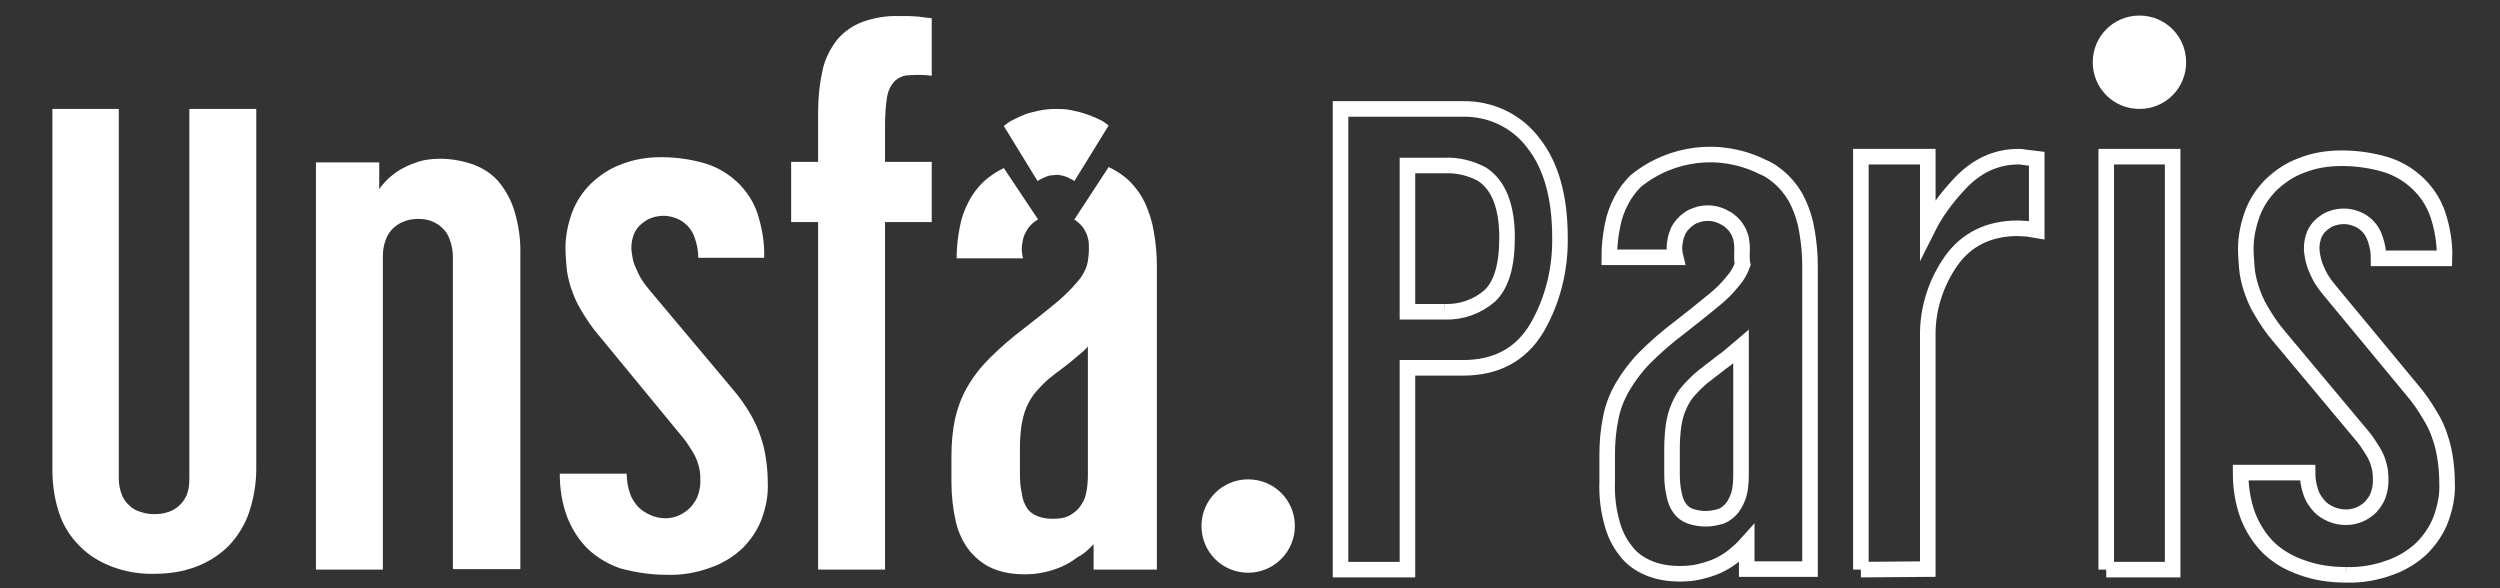 <?xml version="1.0" encoding="utf-8"?>
<!-- Generator: Adobe Illustrator 24.1.0, SVG Export Plug-In . SVG Version: 6.00 Build 0)  -->
<svg version="1.1" id="Calque_1" xmlns="http://www.w3.org/2000/svg" xmlns:xlink="http://www.w3.org/1999/xlink" x="0px" y="0px"
	 viewBox="0 0 481.9 113.4" style="enable-background:new 0 0 481.9 113.4;" xml:space="preserve">
<rect x="0" y="0" width="481.9" height="113.4" fill="#333333" stroke="none"/>
<style type="text/css">
	.st0{fill-rule:evenodd;clip-rule:evenodd;fill:#FFFFFF;}
	.st1{fill:none;stroke:#FFFFFF;stroke-width:3;stroke-miterlimit:10;}
</style>
<path class="st0" d="M29.8,110.6c2.8,0,5.5-0.4,8.1-1.4c2.3-0.9,4.4-2.2,6.2-4c1.7-1.8,3.1-4,3.9-6.4c0.9-2.7,1.4-5.5,1.4-8.4V21
	H36.5v71.3c0,1-0.1,2.1-0.5,3.1c-0.7,1.6-2,2.8-3.6,3.3c-0.8,0.3-1.7,0.4-2.6,0.4c-0.9,0-1.8-0.1-2.6-0.4c-0.8-0.2-1.6-0.6-2.2-1.2
	c-0.7-0.6-1.2-1.3-1.5-2.1c-0.4-1-0.6-2-0.6-3.1V21H10.1v69.5c0,2.9,0.4,5.7,1.3,8.4c0.8,2.4,2.1,4.5,3.9,6.3c1.7,1.8,3.9,3.1,6.2,4
	C24.1,110.2,27,110.7,29.8,110.6"/>
<path class="st0" d="M60.9,109.8h12.9V49.3c0-1.1,0.2-2.2,0.6-3.2c0.3-0.8,0.8-1.6,1.5-2.2c0.6-0.6,1.4-1,2.2-1.3
	c0.8-0.3,1.7-0.4,2.5-0.4c0.9,0,1.7,0.1,2.5,0.4c0.8,0.3,1.5,0.7,2.1,1.3c0.7,0.6,1.2,1.4,1.5,2.3c0.4,1.1,0.6,2.2,0.6,3.3v60.2h13
	V49.3c0.1-2.9-0.3-5.8-1.1-8.5c-0.6-2.1-1.7-4.1-3.1-5.8c-1.3-1.5-3-2.6-4.9-3.3c-2-0.7-4.2-1.1-6.4-1.1c-1.6,0-3.3,0.2-4.8,0.8
	c-1.2,0.4-2.4,1-3.5,1.7c-0.8,0.6-1.6,1.2-2.3,2c-0.4,0.4-0.8,0.9-1.1,1.4v-5.2H60.9V109.8"/>
<path class="st0" d="M128.5,110.8c2.9,0.1,5.8-0.4,8.5-1.4c2.3-0.8,4.4-2.1,6.1-3.7c1.6-1.6,2.9-3.5,3.7-5.6
	c0.8-2.2,1.3-4.5,1.2-6.9c0-1.5-0.1-2.9-0.3-4.4c-0.2-1.5-0.5-2.9-1-4.4c-0.5-1.6-1.2-3.1-2-4.5c-1-1.7-2.1-3.3-3.4-4.8l-16.2-19.3
	c-0.6-0.7-1.1-1.4-1.6-2.2c-0.4-0.7-0.7-1.4-1-2.1c-0.3-0.6-0.5-1.3-0.6-2c-0.1-0.6-0.2-1.2-0.2-1.8c0-0.9,0.2-1.8,0.5-2.6
	c0.3-0.7,0.8-1.4,1.4-1.9c0.6-0.5,1.3-1,2-1.2c0.8-0.3,1.6-0.4,2.4-0.4c0.8,0,1.6,0.2,2.4,0.5c0.8,0.3,1.5,0.8,2.1,1.4
	c0.7,0.7,1.2,1.6,1.5,2.6c0.4,1.2,0.6,2.4,0.6,3.6h12.7c0.1-2.9-0.4-5.8-1.3-8.6c-0.8-2.3-2.1-4.3-3.9-6c-1.8-1.7-3.9-2.9-6.2-3.6
	c-2.7-0.8-5.6-1.2-8.4-1.2c-2.7,0-5.3,0.4-7.8,1.4c-2.2,0.8-4.1,2.1-5.8,3.7c-1.6,1.6-2.8,3.4-3.6,5.5c-0.8,2.2-1.3,4.5-1.3,6.8
	c0,1.2,0.1,2.4,0.2,3.7c0.1,1.3,0.4,2.6,0.8,3.9c0.5,1.5,1.1,3,1.9,4.3c1,1.7,2.1,3.4,3.4,4.9l15.8,19.2c0.8,0.9,1.5,1.9,2.1,2.9
	c0.5,0.7,0.9,1.5,1.2,2.3c0.2,0.6,0.4,1.3,0.5,2c0.1,0.6,0.1,1.3,0.1,2c0,0.9-0.2,1.8-0.5,2.7c-0.3,0.8-0.8,1.5-1.4,2.2
	c-0.6,0.6-1.3,1.1-2.1,1.5c-0.9,0.4-1.8,0.6-2.7,0.6c-1,0-2-0.2-2.9-0.6c-0.9-0.4-1.7-0.9-2.4-1.6c-0.7-0.8-1.3-1.7-1.6-2.7
	c-0.4-1.2-0.6-2.4-0.6-3.7h-12.9c0,2.8,0.4,5.6,1.4,8.3c0.9,2.3,2.2,4.4,4,6.2c1.8,1.7,4,3,6.4,3.8
	C122.8,110.4,125.6,110.8,128.5,110.8"/>
<path class="st0" d="M157.7,109.8h12.9V42.8h9V31.2h-9v-6.9c0-1.9,0.1-3.8,0.4-5.7c0.2-1.1,0.7-2.2,1.5-3c0.8-0.7,1.7-1.1,2.8-1.1
	c1.4-0.1,2.9-0.1,4.3,0.1V3.5l-1.1-0.1L177,3.2c-0.5,0-1.1-0.1-1.7-0.1s-1.2,0-1.9,0c-2.4-0.1-4.8,0.3-7.1,1.1
	c-1.9,0.7-3.6,1.9-4.9,3.4c-1.3,1.7-2.3,3.6-2.8,5.7c-0.6,2.7-0.9,5.4-0.9,8.1v9.8h-5.2v11.6h5.2V109.8"/>
<path class="st0" d="M210.8,104.9v4.9H223V51.4c0-2.3-0.2-4.6-0.6-6.8c-0.3-1.9-0.9-3.7-1.7-5.5c-0.7-1.5-1.7-2.9-2.9-4.1
	c-1.2-1.2-2.6-2.1-4.1-2.8l-6.6,10.1c0.4,0.3,0.8,0.6,1.1,0.9c0.4,0.4,0.7,0.8,0.9,1.2c0.3,0.5,0.5,1,0.6,1.5
	c0.2,0.6,0.2,1.3,0.2,1.9c0,1.1-0.1,2.3-0.4,3.4c-0.4,1.2-1,2.2-1.8,3.1c-1.2,1.4-2.4,2.6-3.8,3.8c-1.7,1.4-3.8,3.1-6.5,5.2
	c-2.4,1.8-4.6,3.7-6.7,5.8c-1.7,1.7-3.1,3.5-4.3,5.6c-1.1,1.9-1.8,3.9-2.3,6c-0.5,2.4-0.7,4.8-0.7,7.2V93c0,2.6,0.3,5.2,0.9,7.8
	c0.5,2,1.4,3.9,2.7,5.5c1.2,1.4,2.7,2.6,4.4,3.3c1.9,0.8,4,1.1,6.1,1.1c1.3,0,2.5-0.1,3.8-0.4c2.3-0.5,4.5-1.4,6.4-2.9
	C209.1,106.7,209.9,105.8,210.8,104.9 M208,68.4c0.6-0.5,1.2-1,1.7-1.6v24.8c0,1.2-0.1,2.5-0.4,3.7c-0.2,1-0.7,1.8-1.3,2.6
	c-0.6,0.7-1.3,1.2-2.1,1.6c-0.9,0.4-1.9,0.5-2.9,0.5c-1,0-2-0.1-3-0.5c-0.8-0.3-1.5-0.8-2-1.5c-0.5-0.8-0.9-1.7-1-2.7
	c-0.3-1.3-0.4-2.6-0.4-3.9v-5c0-1.5,0.1-3,0.3-4.4c0.2-1.2,0.5-2.4,1-3.6c0.5-1.1,1.1-2.1,1.9-3c0.9-1,1.8-2,2.9-2.8
	c0.5-0.4,1.1-0.9,1.7-1.3l1.8-1.4C206.8,69.4,207.4,68.9,208,68.4"/>
<path class="st0" d="M193.5,32.4c-1.5,0.7-2.8,1.6-4,2.7c-1.1,1.1-2.1,2.4-2.8,3.8c-0.8,1.5-1.4,3.2-1.7,4.9c-0.4,2-0.6,4-0.6,6
	h12.8c-0.2-0.8-0.3-1.6-0.2-2.5c0.1-0.7,0.2-1.4,0.5-2.1c0.3-0.6,0.6-1.2,1.1-1.7c0.4-0.5,1-0.9,1.5-1.2L193.5,32.4"/>
<path class="st0" d="M193.5,24.3l6.5,10.6c0.3-0.2,0.6-0.4,0.9-0.5c0.3-0.1,0.6-0.3,0.9-0.4c0.3-0.1,0.6-0.2,0.9-0.2
	c0.3,0,0.6-0.1,0.9-0.1c0.3,0,0.6,0,0.8,0.1c0.3,0,0.6,0.1,0.9,0.2c0.3,0.1,0.6,0.2,0.9,0.4c0.3,0.1,0.6,0.3,0.9,0.5l6.6-10.7
	c-0.6-0.5-1.3-1-2.1-1.3c-0.8-0.4-1.6-0.7-2.5-1c-0.9-0.3-1.8-0.5-2.8-0.7c-1-0.2-1.9-0.2-2.9-0.2c-1,0-2,0.1-3,0.3
	c-0.9,0.2-1.8,0.4-2.7,0.7c-0.8,0.3-1.6,0.7-2.4,1.1C194.8,23.3,194.1,23.8,193.5,24.3"/>
<path class="st1" d="M281.2,21h0.8c5.3-0.1,10.4,2.3,13.6,6.6c3.4,4.3,5.1,10.4,5.1,18.2c0.1,6.1-1.4,12.2-4.5,17.5
	c-3.1,5.1-7.8,7.6-14.2,7.6h-10.7v38.9h-12.9V21H281.2 M278.5,60.1c3.2,0.1,6.3-1,8.7-3.1c2.2-2.1,3.3-5.8,3.3-11.2
	c0-6-1.6-10.1-4.8-12.2c-2.2-1.2-4.7-1.8-7.2-1.7h-7.2v28.2L278.5,60.1"/>
<path class="st1" d="M358.7,109.8V30.2h12.9V44c1.5-3,3.5-5.7,5.8-8.2c3.4-3.8,7.3-5.6,11.7-5.6c0.2,0,0.6,0,1,0.1l2.5,0.3v13.8
	c-0.6-0.1-1.2-0.2-1.8-0.3c-0.6,0-1.2-0.1-1.8-0.1c-5.6,0-9.9,2.1-12.9,6.3c-3,4.3-4.6,9.4-4.5,14.6v44.8L358.7,109.8"/>
<path class="st1" d="M335.8,47.8c0-0.6-0.1-1.3-0.2-1.9c-0.1-0.4-0.3-0.7-0.4-1.1c-0.2-0.4-0.4-0.7-0.6-1c-0.2-0.3-0.5-0.6-0.8-0.9
	c-0.3-0.3-0.6-0.5-0.9-0.7c-0.5-0.3-1.1-0.6-1.7-0.8c-1.2-0.4-2.5-0.4-3.7-0.1c-0.6,0.2-1.2,0.4-1.7,0.7l-0.1,0.1
	c-0.4,0.3-0.8,0.5-1.1,0.9c-0.1,0.1-0.2,0.2-0.3,0.3c-0.4,0.5-0.8,1-1,1.7c-0.3,0.7-0.4,1.4-0.5,2.1c-0.1,0.8,0,1.7,0.2,2.5h-12.8
	c0-2,0.2-4,0.6-6c0.3-1.7,0.9-3.4,1.7-4.9c0.7-1.4,1.7-2.7,2.8-3.8c6.9-5.6,16.3-6.7,24.3-2.8c0.5,0.2,1.1,0.5,1.6,0.8
	c0.9,0.6,1.7,1.2,2.5,2c1.2,1.2,2.2,2.6,2.9,4.1c0.8,1.7,1.4,3.6,1.7,5.5c0.4,2.3,0.6,4.5,0.6,6.8v58.4h-12.2v-4.9
	c-0.8,0.9-1.7,1.7-2.7,2.5c-0.9,0.7-1.9,1.3-3,1.8c-1.1,0.5-2.2,0.8-3.4,1.1c-1.2,0.3-2.5,0.4-3.8,0.4c-2.1,0-4.1-0.3-6-1.1
	c-1.7-0.7-3.3-1.8-4.4-3.3c-1.3-1.6-2.2-3.5-2.7-5.5c-0.7-2.5-1-5.2-0.9-7.8v-5.2c0-2.4,0.2-4.8,0.7-7.2c0.4-2.1,1.2-4.1,2.3-6
	c1.2-2,2.6-3.9,4.3-5.6c2.1-2.1,4.3-4,6.7-5.8c2.7-2.1,4.8-3.8,6.5-5.2c1.4-1.1,2.7-2.4,3.8-3.8c0.8-0.9,1.4-2,1.8-3.1
	C335.7,50.1,335.8,49,335.8,47.8 M333.7,68.4c-0.6,0.5-1.2,1-1.8,1.4l-1.8,1.4c-0.6,0.4-1.1,0.9-1.7,1.3c-1.1,0.9-2,1.8-2.9,2.8
	c-0.8,0.9-1.4,1.9-1.9,3.1c-0.5,1.1-0.8,2.3-1,3.6c-0.2,1.5-0.3,2.9-0.3,4.4v5c0,1.3,0.1,2.6,0.4,3.9c0.2,1,0.5,1.9,1.1,2.7
	c0.5,0.7,1.2,1.2,2,1.5c0.9,0.3,1.9,0.5,3,0.5c1,0,2-0.2,3-0.5c0.8-0.3,1.5-0.9,2.1-1.6c0.6-0.8,1-1.7,1.3-2.6
	c0.3-1.2,0.4-2.4,0.4-3.7V66.8C334.9,67.4,334.3,67.9,333.7,68.4"/>
<polyline class="st1" points="406,109.8 406,30.2 418.8,30.2 418.8,109.8 406,109.8 "/>
<path class="st0" d="M421.4,12c0-5-4-9-9-9s-9,4-9,9s4,9,9,9S421.4,17,421.4,12"/>
<path class="st1" d="M452.2,110.8c2.9,0.1,5.8-0.4,8.5-1.4c2.3-0.8,4.4-2.1,6.1-3.7c1.6-1.6,2.9-3.5,3.7-5.6
	c0.8-2.2,1.3-4.5,1.2-6.9c0-1.5-0.1-2.9-0.3-4.4c-0.2-1.5-0.5-2.9-1-4.4c-0.5-1.6-1.2-3.1-2.1-4.5c-1-1.7-2.1-3.3-3.4-4.8L449,55.9
	c-0.6-0.7-1.1-1.4-1.6-2.2c-0.4-0.7-0.7-1.4-1-2.1c-0.3-0.6-0.4-1.3-0.6-2c-0.1-0.6-0.2-1.2-0.2-1.8c0-0.9,0.2-1.8,0.5-2.6
	c0.3-0.7,0.8-1.4,1.4-1.9c0.6-0.5,1.3-1,2-1.2c0.8-0.3,1.6-0.4,2.4-0.4c0.8,0,1.6,0.2,2.4,0.5c0.8,0.3,1.5,0.8,2.1,1.4
	c0.7,0.7,1.2,1.6,1.5,2.6c0.4,1.2,0.6,2.4,0.6,3.6h12.7c0.1-2.9-0.4-5.8-1.3-8.5c-0.8-2.3-2.1-4.3-3.9-6c-1.8-1.7-3.9-2.9-6.2-3.6
	c-2.7-0.8-5.6-1.2-8.4-1.2c-2.7,0-5.3,0.4-7.8,1.4c-2.2,0.8-4.1,2.1-5.8,3.7c-1.6,1.6-2.8,3.4-3.6,5.5c-0.8,2.2-1.3,4.5-1.3,6.8
	c0,1.2,0.1,2.4,0.2,3.7c0.1,1.3,0.4,2.6,0.8,3.9c0.5,1.5,1.1,3,1.9,4.3c1,1.7,2.1,3.4,3.4,4.9L455,83.6c0.8,0.9,1.5,1.9,2.1,2.9
	c0.5,0.7,0.9,1.5,1.2,2.3c0.2,0.6,0.4,1.3,0.5,2c0.1,0.7,0.1,1.3,0.1,2c0,0.9-0.2,1.8-0.5,2.7c-0.3,0.8-0.8,1.5-1.4,2.2
	c-1.3,1.3-3,2-4.8,2c-1,0-2-0.2-2.9-0.6c-0.9-0.4-1.7-0.9-2.3-1.6c-0.7-0.8-1.3-1.7-1.6-2.7c-0.4-1.2-0.6-2.4-0.6-3.7h-12.9
	c0,2.8,0.4,5.6,1.4,8.3c0.9,2.3,2.2,4.4,4,6.2c1.8,1.7,4,3,6.4,3.8C446.4,110.4,449.3,110.8,452.2,110.8"/>
<path class="st0" d="M249.6,101.4c0-5-4-9-9-9s-9,4-9,9s4,9,9,9S249.6,106.3,249.6,101.4"/>
</svg>
